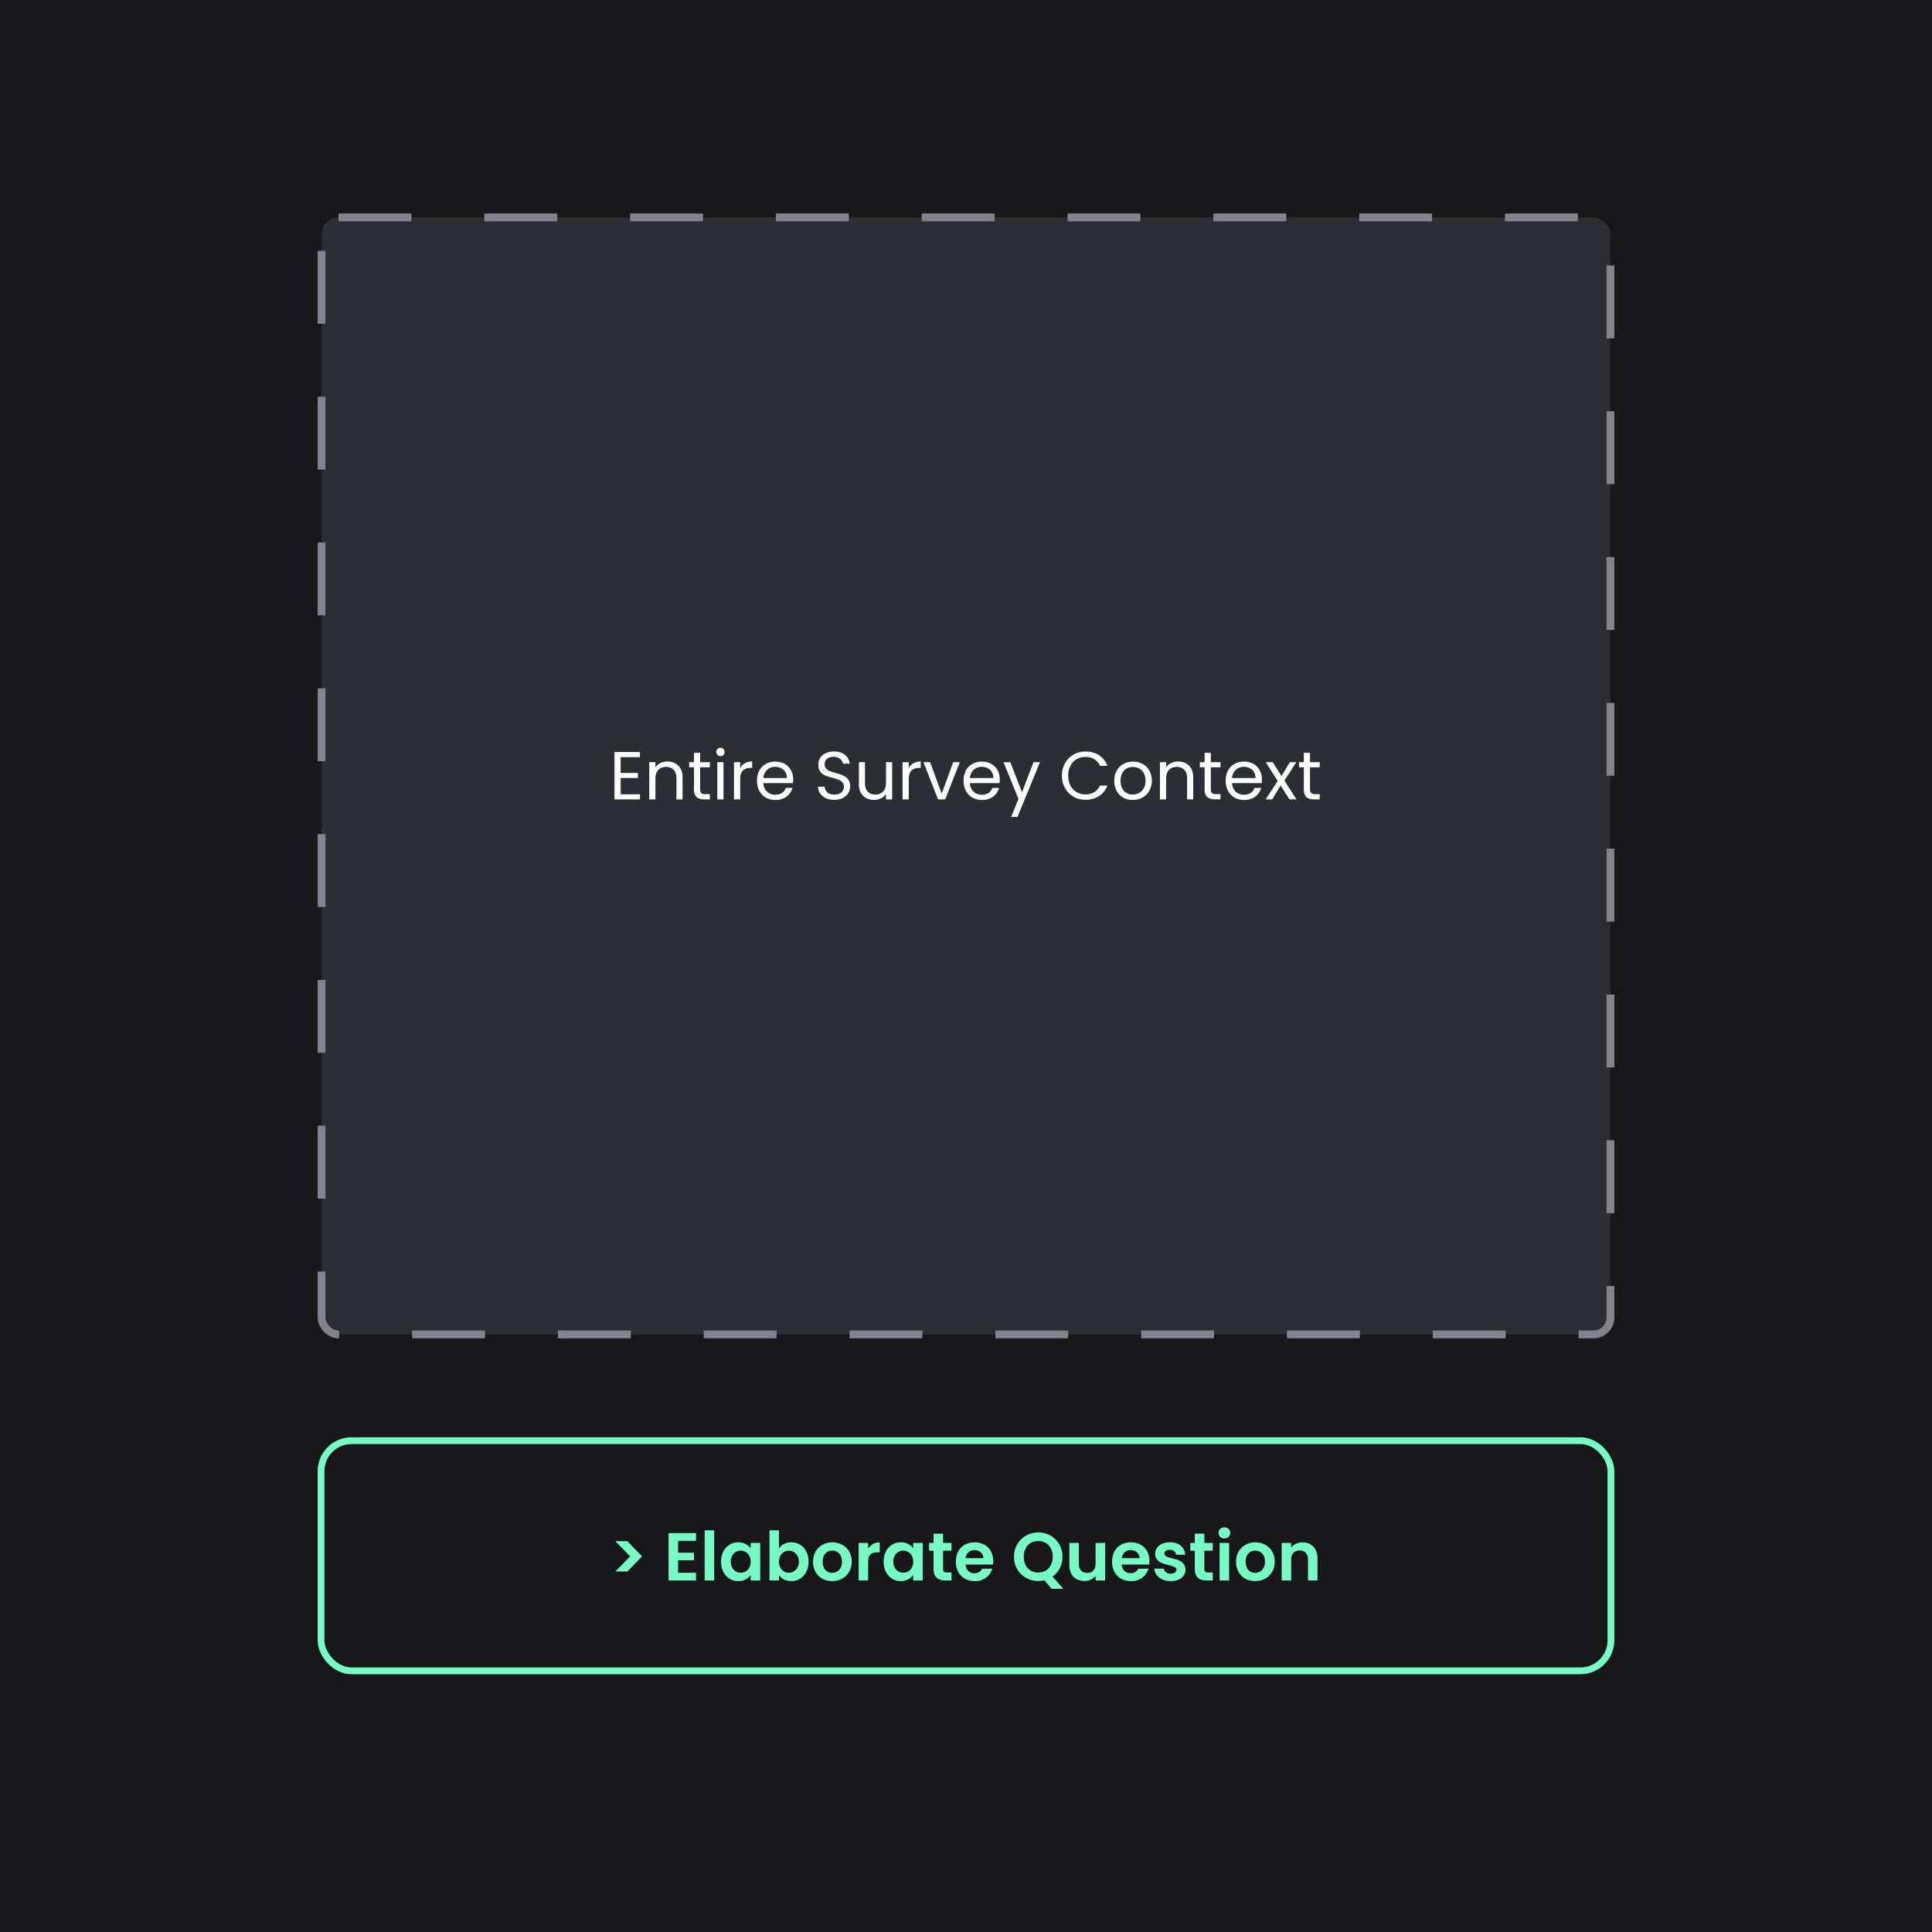 <svg width="742" height="742" viewBox="0 0 742 742" fill="none" xmlns="http://www.w3.org/2000/svg"><rect width="742" height="742" fill="#18181B"/><rect x="123.5" y="83.5" width="495" height="429" rx="6.5" fill="#2D2D34" stroke="#84828F" stroke-width="3" stroke-dasharray="28 28"/><path d="M238.37 290.78v6.07H245v1.95h-6.62v6.25h7.4V307H236v-18.18h9.77v1.96h-7.4Zm17.94 1.7c1.73 0 3.14.52 4.21 1.58 1.08 1.04 1.62 2.55 1.62 4.53V307h-2.34v-8.07c0-1.43-.36-2.51-1.07-3.26a3.8 3.8 0 0 0-2.92-1.14c-1.25 0-2.25.39-3 1.17-.72.78-1.09 1.92-1.09 3.41V307h-2.37v-14.27h2.37v2.03c.47-.73 1.1-1.3 1.9-1.7.82-.39 1.72-.59 2.69-.59Zm12.59 2.2v8.41c0 .7.15 1.2.44 1.49.3.28.81.42 1.54.42h1.74v2h-2.13c-1.32 0-2.31-.3-2.97-.91-.66-.6-.99-1.6-.99-3v-8.4h-1.85v-1.96h1.85v-3.6h2.37v3.6h3.72v1.95h-3.72Zm7.82-4.27c-.45 0-.83-.15-1.15-.47-.3-.3-.47-.69-.47-1.14 0-.45.16-.83.47-1.15.32-.3.7-.46 1.15-.46.43 0 .8.15 1.1.46.3.32.46.7.46 1.15 0 .45-.15.83-.47 1.14-.3.32-.66.47-1.1.47Zm1.14 2.32V307h-2.37v-14.27h2.37Zm6.41 2.32c.42-.82 1-1.45 1.77-1.9a5.58 5.58 0 0 1 2.84-.68v2.45h-.62c-2.66 0-3.99 1.44-3.99 4.32V307h-2.37v-14.27h2.37v2.32Zm20.37 4.27c0 .45-.03.93-.08 1.43h-11.4c.08 1.4.56 2.5 1.42 3.3a4.67 4.67 0 0 0 3.2 1.18c1.03 0 1.88-.24 2.56-.7a3.83 3.83 0 0 0 1.46-1.93h2.55a6.19 6.19 0 0 1-2.3 3.36 6.96 6.96 0 0 1-4.26 1.27c-1.36 0-2.57-.3-3.65-.9a6.5 6.5 0 0 1-2.5-2.58 8.12 8.12 0 0 1-.9-3.91c0-1.48.29-2.77.88-3.88a6.16 6.16 0 0 1 2.47-2.55c1.08-.61 2.3-.91 3.7-.91 1.35 0 2.55.3 3.6.88a6.02 6.02 0 0 1 2.39 2.45c.57 1.02.86 2.19.86 3.49Zm-2.45-.5c0-.9-.2-1.67-.6-2.31a3.77 3.77 0 0 0-1.64-1.49 4.9 4.9 0 0 0-2.27-.52c-1.2 0-2.22.38-3.07 1.15a4.7 4.7 0 0 0-1.43 3.17h9Zm18.27 8.36c-1.2 0-2.27-.2-3.23-.62a5.52 5.52 0 0 1-2.21-1.77 4.6 4.6 0 0 1-.84-2.63h2.53a3.4 3.4 0 0 0 1.04 2.16c.63.57 1.53.86 2.71.86 1.13 0 2.01-.28 2.66-.84.65-.57.99-1.3.99-2.18 0-.7-.2-1.26-.58-1.7a3.66 3.66 0 0 0-1.43-.98c-.57-.23-1.35-.47-2.32-.73-1.2-.32-2.16-.63-2.89-.94a4.79 4.79 0 0 1-1.85-1.46 4.43 4.43 0 0 1-.75-2.7 4.67 4.67 0 0 1 2.86-4.4 7.55 7.55 0 0 1 3.15-.63c1.7 0 3.1.42 4.17 1.27a4.7 4.7 0 0 1 1.85 3.39h-2.6c-.1-.7-.46-1.3-1.1-1.82-.64-.54-1.5-.81-2.55-.81-.99 0-1.8.26-2.42.78-.63.5-.94 1.21-.94 2.13 0 .66.18 1.2.55 1.62.38.42.84.74 1.38.96.55.21 1.32.45 2.31.73 1.2.33 2.17.66 2.9 1a4.26 4.26 0 0 1 2.66 4.2c0 .87-.24 1.7-.71 2.48a5.16 5.16 0 0 1-2.09 1.9c-.92.49-2 .73-3.25.73Zm22.18-14.45V307h-2.37v-2.1a4.68 4.68 0 0 1-1.9 1.7 6.49 6.49 0 0 1-5.65-.08 5.18 5.18 0 0 1-2.1-2.07 6.91 6.91 0 0 1-.76-3.36v-8.36h2.34v8.05c0 1.4.36 2.49 1.07 3.25a3.84 3.84 0 0 0 2.92 1.12 3.9 3.9 0 0 0 2.99-1.17c.73-.78 1.1-1.92 1.1-3.41v-7.84h2.36Zm6.37 2.32c.42-.82 1-1.45 1.77-1.9a5.58 5.58 0 0 1 2.84-.68v2.45H353c-2.66 0-3.99 1.44-3.99 4.32V307h-2.37v-14.27h2.37v2.32Zm12.66 9.76 4.43-12.08h2.52l-5.6 14.27h-2.76l-5.6-14.27h2.56l4.45 12.08Zm22.3-5.5c0 .46-.02.94-.08 1.44h-11.4c.08 1.4.56 2.5 1.43 3.3a4.67 4.67 0 0 0 3.2 1.18c1.03 0 1.88-.24 2.56-.7a3.83 3.83 0 0 0 1.45-1.93h2.56a6.2 6.2 0 0 1-2.3 3.36 6.96 6.96 0 0 1-4.27 1.27c-1.35 0-2.57-.3-3.64-.9a6.5 6.5 0 0 1-2.5-2.58 8.12 8.12 0 0 1-.91-3.91c0-1.48.3-2.77.88-3.88a6.16 6.16 0 0 1 2.48-2.55c1.07-.61 2.3-.91 3.7-.91 1.35 0 2.55.3 3.59.88a6.02 6.02 0 0 1 2.4 2.45c.56 1.02.85 2.19.85 3.49Zm-2.45-.49c0-.9-.2-1.67-.6-2.31a3.77 3.77 0 0 0-1.63-1.49 4.9 4.9 0 0 0-2.27-.52c-1.2 0-2.22.38-3.07 1.15a4.7 4.7 0 0 0-1.44 3.17h9.01Zm17.87-6.09-8.6 20.99h-2.44l2.81-6.88-5.75-14.1h2.63l4.47 11.55 4.43-11.56h2.45Zm8.44 5.18c0-1.77.4-3.36 1.2-4.76a8.7 8.7 0 0 1 3.25-3.33 9.08 9.08 0 0 1 4.6-1.2c1.99 0 3.72.47 5.2 1.43a8.21 8.21 0 0 1 3.22 4.06h-2.84a5.66 5.66 0 0 0-2.19-2.53 6.22 6.22 0 0 0-3.38-.88c-1.27 0-2.4.3-3.41.88-1 .6-1.8 1.44-2.37 2.53a7.98 7.98 0 0 0-.86 3.8c0 1.44.29 2.71.86 3.8a6.21 6.21 0 0 0 2.37 2.5c1 .6 2.14.89 3.4.89 1.33 0 2.46-.29 3.4-.86a5.66 5.66 0 0 0 2.18-2.53h2.84a8.22 8.22 0 0 1-3.23 4.04 9.45 9.45 0 0 1-5.18 1.4 8.76 8.76 0 0 1-7.86-4.48c-.8-1.4-1.2-2.99-1.2-4.76Zm27.22 9.32c-1.34 0-2.55-.3-3.65-.9a6.62 6.62 0 0 1-2.55-2.58 8.1 8.1 0 0 1-.9-3.91c0-1.46.3-2.74.93-3.85a6.51 6.51 0 0 1 2.6-2.58c1.1-.61 2.32-.91 3.67-.91 1.36 0 2.58.3 3.68.9a6.4 6.4 0 0 1 2.57 2.56 7.6 7.6 0 0 1 .97 3.88 7.6 7.6 0 0 1-1 3.9 6.7 6.7 0 0 1-2.62 2.58c-1.11.61-2.35.91-3.7.91Zm0-2.08a5 5 0 0 0 2.4-.6c.74-.4 1.34-1 1.8-1.8.46-.8.7-1.76.7-2.91 0-1.15-.23-2.12-.68-2.92a4.34 4.34 0 0 0-1.77-1.77c-.73-.4-1.52-.6-2.37-.6-.87 0-1.67.2-2.4.6-.7.38-1.28.98-1.72 1.77-.43.8-.65 1.77-.65 2.92 0 1.16.21 2.14.63 2.94.43.8 1 1.4 1.72 1.8.7.38 1.49.57 2.34.57Zm17.38-12.68c1.74 0 3.15.53 4.22 1.59 1.08 1.04 1.62 2.55 1.62 4.53V307h-2.35v-8.07c0-1.43-.35-2.51-1.06-3.26a3.8 3.8 0 0 0-2.92-1.14c-1.25 0-2.25.39-3 1.17-.72.78-1.09 1.92-1.09 3.41V307h-2.37v-14.27h2.37v2.03c.47-.73 1.1-1.3 1.9-1.7.82-.39 1.71-.59 2.69-.59Zm12.6 2.21v8.41c0 .7.15 1.2.44 1.49.3.28.8.42 1.54.42h1.74v2h-2.13c-1.32 0-2.31-.3-2.97-.91-.66-.6-1-1.6-1-3v-8.4h-1.84v-1.96h1.85v-3.6h2.37v3.6h3.72v1.95h-3.72Zm19.61 4.64c0 .45-.02.93-.08 1.43h-11.4c.09 1.4.56 2.5 1.43 3.3a4.67 4.67 0 0 0 3.2 1.18c1.03 0 1.88-.24 2.56-.7a3.83 3.83 0 0 0 1.45-1.93h2.56a6.19 6.19 0 0 1-2.3 3.36 6.96 6.96 0 0 1-4.27 1.27c-1.35 0-2.56-.3-3.64-.9a6.5 6.5 0 0 1-2.5-2.58 8.1 8.1 0 0 1-.91-3.91c0-1.48.3-2.77.88-3.88a6.15 6.15 0 0 1 2.48-2.55c1.07-.61 2.3-.91 3.7-.91 1.35 0 2.55.3 3.59.88a6.02 6.02 0 0 1 2.4 2.45c.56 1.02.85 2.19.85 3.49Zm-2.45-.5c0-.9-.2-1.67-.6-2.31a3.77 3.77 0 0 0-1.63-1.49 4.9 4.9 0 0 0-2.27-.52c-1.2 0-2.22.38-3.07 1.15a4.7 4.7 0 0 0-1.44 3.17h9.01Zm13.03 8.18-3.39-5.31-3.25 5.31h-2.48l4.61-7.08-4.6-7.19h2.68l3.38 5.29 3.23-5.29h2.47l-4.58 7.06 4.6 7.21h-2.67Zm7.9-12.32v8.41c0 .7.15 1.2.44 1.49.3.28.8.42 1.54.42h1.74v2h-2.13c-1.32 0-2.31-.3-2.97-.91-.66-.6-.99-1.6-.99-3v-8.4h-1.85v-1.96h1.85v-3.6h2.37v3.6h3.72v1.95h-3.72Z" fill="white"/><rect x="123.3" y="553.3" width="495.4" height="88.4" rx="11.72" stroke="#77FBC5" stroke-width="2.6"/><path d="M236.32 591.9h4.6l5.68 5.83-5.67 5.83h-4.61l5.7-5.83-5.7-5.83Zm24.1-.13v4.55h6.12v2.9h-6.12v4.81h6.9V607h-10.55v-18.2h10.55v2.97h-6.9Zm13.86-4.04V607h-3.65v-19.27h3.65Zm2.66 12c0-1.45.29-2.75.86-3.87a6.5 6.5 0 0 1 2.37-2.6c1-.62 2.13-.92 3.36-.92a5.8 5.8 0 0 1 4.77 2.3v-2.06h3.67V607h-3.67v-2.1a5.5 5.5 0 0 1-1.96 1.68c-.81.44-1.76.65-2.83.65a6.2 6.2 0 0 1-3.34-.93 6.7 6.7 0 0 1-2.37-2.63 8.67 8.67 0 0 1-.86-3.93Zm11.36.06a4.6 4.6 0 0 0-.53-2.27 3.57 3.57 0 0 0-1.4-1.46 3.69 3.69 0 0 0-1.9-.52 3.7 3.7 0 0 0-3.28 1.96 4.54 4.54 0 0 0-.52 2.24c0 .86.17 1.63.52 2.29a4 4 0 0 0 1.4 1.48 3.83 3.83 0 0 0 3.78.03 3.79 3.79 0 0 0 1.4-1.46c.35-.64.53-1.4.53-2.3Zm10.87-5.1a5.24 5.24 0 0 1 1.93-1.7 6.05 6.05 0 0 1 2.84-.65 6.24 6.24 0 0 1 5.7 3.52c.6 1.1.89 2.4.89 3.88 0 1.47-.3 2.78-.89 3.93a6.46 6.46 0 0 1-2.37 2.63c-.99.62-2.1.93-3.33.93-1.08 0-2.02-.2-2.84-.62a5.64 5.64 0 0 1-1.93-1.67V607h-3.64v-19.27h3.64v6.95Zm7.63 5.04c0-.86-.18-1.6-.55-2.23a3.7 3.7 0 0 0-5.15-1.43 3.8 3.8 0 0 0-1.4 1.45c-.35.64-.53 1.4-.53 2.27 0 .87.18 1.62.52 2.26a4 4 0 0 0 1.41 1.49 3.78 3.78 0 0 0 3.75-.03 3.74 3.74 0 0 0 1.4-1.48c.37-.65.55-1.4.55-2.3Zm12.78 7.5c-1.39 0-2.64-.3-3.75-.9a6.84 6.84 0 0 1-2.63-2.64 7.93 7.93 0 0 1-.94-3.9c0-1.48.32-2.78.97-3.9.66-1.14 1.55-2 2.68-2.61a7.66 7.66 0 0 1 3.77-.94c1.4 0 2.65.31 3.78.94a6.6 6.6 0 0 1 2.66 2.6 7.6 7.6 0 0 1 .99 3.9c0 1.48-.34 2.79-1.02 3.91a6.93 6.93 0 0 1-2.7 2.63c-1.14.61-2.4.91-3.81.91Zm0-3.17a3.57 3.57 0 0 0 3.25-1.93c.35-.64.53-1.42.53-2.34 0-1.37-.37-2.42-1.1-3.15a3.49 3.49 0 0 0-2.63-1.12c-1.04 0-1.92.37-2.63 1.12-.7.73-1.04 1.78-1.04 3.15 0 1.37.34 2.43 1.02 3.17.7.73 1.56 1.1 2.6 1.1Zm13.85-9.25a5.15 5.15 0 0 1 1.82-1.8 5.18 5.18 0 0 1 2.6-.64v3.82h-.96c-1.15 0-2.02.27-2.6.81-.58.54-.87 1.48-.87 2.81V607h-3.64v-14.42h3.65v2.23Zm5.94 4.93c0-1.46.29-2.76.86-3.88.59-1.13 1.38-2 2.37-2.6 1-.62 2.12-.92 3.36-.92a5.8 5.8 0 0 1 4.76 2.3v-2.06h3.67V607h-3.67v-2.1a5.5 5.5 0 0 1-1.95 1.68c-.82.44-1.76.65-2.84.65a6.2 6.2 0 0 1-3.33-.93 6.71 6.71 0 0 1-2.37-2.63 8.69 8.69 0 0 1-.86-3.93Zm11.35.05a4.6 4.6 0 0 0-.52-2.27 3.57 3.57 0 0 0-1.4-1.46 3.69 3.69 0 0 0-1.9-.52 3.7 3.7 0 0 0-3.29 1.96 4.54 4.54 0 0 0-.52 2.24c0 .86.18 1.63.52 2.29a4 4 0 0 0 1.4 1.48 3.83 3.83 0 0 0 3.78.03 3.79 3.79 0 0 0 1.41-1.46c.35-.64.52-1.4.52-2.3Zm11.48-4.22v6.98c0 .48.11.84.34 1.07.24.2.64.3 1.2.3h1.69V607h-2.3c-3.07 0-4.6-1.5-4.6-4.48v-6.95h-1.72v-3h1.72v-3.56h3.67v3.57h3.23v2.99h-3.23Zm19.26 3.9c0 .53-.04 1-.1 1.41H370.8a3.59 3.59 0 0 0 1.1 2.45c.63.59 1.42.88 2.36.88 1.36 0 2.32-.58 2.9-1.74h3.92a6.63 6.63 0 0 1-6.74 4.76c-1.39 0-2.64-.3-3.75-.9a6.71 6.71 0 0 1-2.58-2.64 8.1 8.1 0 0 1-.9-3.9c0-1.5.3-2.8.9-3.93.61-1.13 1.46-2 2.55-2.6 1.1-.62 2.36-.92 3.78-.92 1.37 0 2.6.3 3.67.89a6.1 6.1 0 0 1 2.53 2.52c.6 1.08.9 2.32.9 3.73Zm-3.78-1.04a2.85 2.85 0 0 0-1.01-2.24 3.56 3.56 0 0 0-2.42-.86c-.9 0-1.67.28-2.3.84-.6.54-.98 1.3-1.12 2.26h6.85Zm26.18 11.77-2.76-3.3c-.76.19-1.54.28-2.34.28-1.7 0-3.26-.4-4.69-1.2a8.98 8.98 0 0 1-4.63-8.12 9.18 9.18 0 0 1 4.63-8.1 9.41 9.41 0 0 1 4.69-1.2c1.72 0 3.28.4 4.69 1.2a9.18 9.18 0 0 1 4.6 8.1c0 1.62-.34 3.09-1.04 4.43a8.8 8.8 0 0 1-2.78 3.23l4.16 4.68h-4.53Zm-10.67-12.34c0 1.22.23 2.28.7 3.2a5.18 5.18 0 0 0 1.95 2.14c.85.48 1.83.73 2.92.73 1.1 0 2.06-.25 2.89-.73a5.16 5.16 0 0 0 1.95-2.14c.47-.92.7-1.98.7-3.2a6.8 6.8 0 0 0-.7-3.18 5 5 0 0 0-1.95-2.1 5.63 5.63 0 0 0-2.89-.73c-1.1 0-2.07.24-2.92.73a5 5 0 0 0-1.95 2.1 6.8 6.8 0 0 0-.7 3.18Zm31.25-5.28V607h-3.67v-1.82a4.9 4.9 0 0 1-1.85 1.48c-.75.35-1.57.52-2.45.52a6.2 6.2 0 0 1-3-.7 5.23 5.23 0 0 1-2.05-2.11 7.15 7.15 0 0 1-.73-3.33v-8.46h3.64v7.94c0 1.14.29 2.03.86 2.65.58.61 1.36.91 2.35.91 1 0 1.8-.3 2.37-.9.57-.63.86-1.52.86-2.66v-7.94h3.67Zm17 6.9c0 .52-.03.98-.1 1.4h-10.55a3.59 3.59 0 0 0 1.1 2.45c.64.59 1.43.88 2.37.88 1.35 0 2.31-.58 2.89-1.74h3.93a6.63 6.63 0 0 1-6.75 4.76c-1.38 0-2.63-.3-3.75-.9a6.71 6.71 0 0 1-2.57-2.64 8.1 8.1 0 0 1-.91-3.9c0-1.5.3-2.8.9-3.93.62-1.13 1.47-2 2.56-2.6 1.1-.62 2.35-.92 3.77-.92 1.38 0 2.6.3 3.68.89a6.1 6.1 0 0 1 2.52 2.52c.61 1.08.91 2.32.91 3.73Zm-3.77-1.05a2.85 2.85 0 0 0-1.02-2.24 3.56 3.56 0 0 0-2.42-.86c-.9 0-1.67.28-2.3.84-.6.54-.97 1.3-1.11 2.26h6.85Zm11.95 8.8c-1.18 0-2.24-.2-3.17-.62a5.83 5.83 0 0 1-2.24-1.75 4.44 4.44 0 0 1-.89-2.42H447a2 2 0 0 0 .8 1.38 2.9 2.9 0 0 0 1.8.55c.7 0 1.23-.14 1.61-.42.4-.27.6-.63.6-1.06 0-.47-.24-.82-.73-1.05-.47-.24-1.22-.5-2.26-.78a19.9 19.9 0 0 1-2.66-.8 4.72 4.72 0 0 1-1.77-1.28 3.46 3.46 0 0 1-.73-2.32c0-.8.23-1.52.68-2.18a4.74 4.74 0 0 1 1.98-1.57 7.5 7.5 0 0 1 3.04-.57c1.72 0 3.1.43 4.12 1.3 1.02.85 1.59 2 1.7 3.47h-3.5a1.84 1.84 0 0 0-.73-1.36 2.56 2.56 0 0 0-1.69-.52c-.66 0-1.17.12-1.54.37-.34.24-.52.58-.52 1.01 0 .49.25.86.73 1.12.49.24 1.24.5 2.27.75 1.04.27 1.9.53 2.57.81.68.28 1.26.71 1.75 1.3.5.58.76 1.34.78 2.3 0 .83-.23 1.58-.7 2.24a4.53 4.53 0 0 1-1.98 1.56c-.85.36-1.85.54-3 .54Zm12.92-11.66v6.98c0 .48.11.84.34 1.07.24.2.64.3 1.2.3h1.69V607h-2.3c-3.07 0-4.6-1.5-4.6-4.48v-6.95h-1.72v-3h1.72v-3.56h3.67v3.57h3.23v2.99h-3.23Zm7.7-4.71a2.3 2.3 0 0 1-1.62-.6 2.08 2.08 0 0 1-.62-1.54 2 2 0 0 1 .62-1.5c.44-.43.98-.63 1.62-.63.64 0 1.17.2 1.58.62.44.4.66.9.66 1.51 0 .6-.22 1.12-.66 1.54-.41.4-.94.6-1.58.6Zm1.8 1.72V607h-3.65v-14.42h3.64Zm10 14.65c-1.39 0-2.64-.3-3.75-.9a6.84 6.84 0 0 1-2.63-2.64 7.93 7.93 0 0 1-.94-3.9c0-1.48.32-2.78.97-3.9.66-1.14 1.55-2 2.68-2.61a7.66 7.66 0 0 1 3.77-.94c1.4 0 2.65.31 3.78.94a6.6 6.6 0 0 1 2.66 2.6c.66 1.13.99 2.43.99 3.9 0 1.48-.34 2.79-1.02 3.91a6.92 6.92 0 0 1-2.7 2.63c-1.14.61-2.4.91-3.8.91Zm0-3.17a3.57 3.57 0 0 0 3.25-1.93c.35-.64.53-1.42.53-2.34 0-1.37-.37-2.42-1.1-3.15a3.49 3.49 0 0 0-2.63-1.12c-1.04 0-1.91.37-2.63 1.12-.7.73-1.04 1.78-1.04 3.15 0 1.37.34 2.43 1.02 3.17.7.73 1.56 1.1 2.6 1.1Zm18.2-11.7c1.71 0 3.1.55 4.16 1.65 1.06 1.07 1.59 2.58 1.59 4.53V607h-3.65v-7.97c0-1.14-.28-2.02-.86-2.63a3.02 3.02 0 0 0-2.34-.93c-1 0-1.8.3-2.4.93-.57.61-.86 1.49-.86 2.63V607h-3.64v-14.42h3.64v1.8a4.94 4.94 0 0 1 1.85-1.47c.77-.36 1.6-.54 2.5-.54Z" fill="#77FBC5"/></svg>